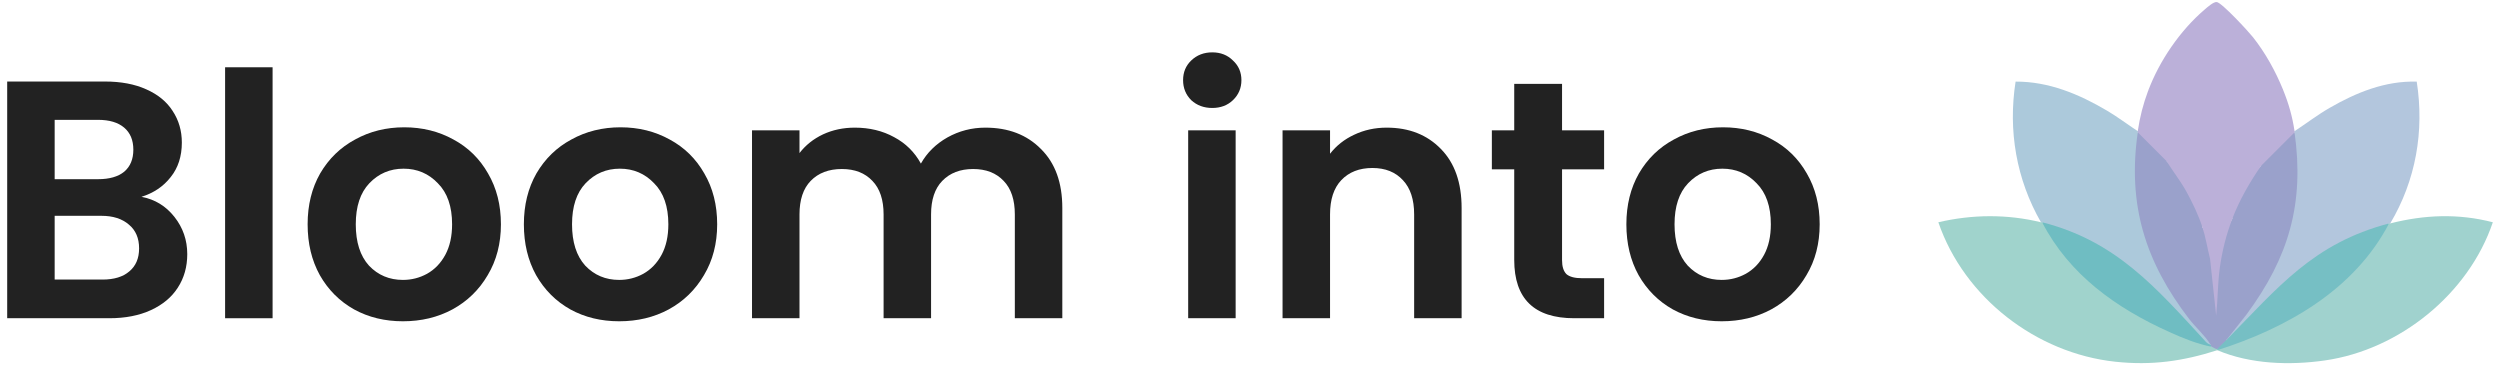 <svg width="178" height="26" viewBox="0 0 178 26" fill="none" xmlns="http://www.w3.org/2000/svg">
<path d="M10.073 14.014C11.023 14.191 11.804 14.666 12.416 15.438C13.027 16.211 13.333 17.096 13.333 18.094C13.333 18.996 13.108 19.793 12.657 20.485C12.223 21.161 11.587 21.692 10.75 22.078C9.913 22.465 8.923 22.658 7.78 22.658H0.512V5.804H7.466C8.609 5.804 9.591 5.989 10.412 6.359C11.249 6.73 11.876 7.245 12.295 7.905C12.73 8.565 12.947 9.313 12.947 10.15C12.947 11.132 12.681 11.953 12.15 12.613C11.635 13.273 10.943 13.74 10.073 14.014ZM3.892 12.758H6.983C7.788 12.758 8.407 12.581 8.842 12.227C9.277 11.857 9.494 11.334 9.494 10.657C9.494 9.981 9.277 9.458 8.842 9.088C8.407 8.718 7.788 8.533 6.983 8.533H3.892V12.758ZM7.297 19.905C8.118 19.905 8.754 19.712 9.204 19.326C9.671 18.939 9.904 18.392 9.904 17.684C9.904 16.959 9.663 16.396 9.18 15.994C8.697 15.575 8.045 15.366 7.224 15.366H3.892V19.905H7.297Z" fill="#222222"/>
<path d="M19.408 4.79V22.658H16.027V4.79H19.408Z" fill="#222222"/>
<path d="M28.688 22.875C27.4 22.875 26.241 22.594 25.211 22.03C24.18 21.451 23.367 20.638 22.772 19.591C22.192 18.545 21.903 17.338 21.903 15.97C21.903 14.601 22.2 13.394 22.796 12.348C23.408 11.301 24.237 10.496 25.283 9.933C26.329 9.354 27.496 9.064 28.784 9.064C30.072 9.064 31.239 9.354 32.285 9.933C33.332 10.496 34.153 11.301 34.748 12.348C35.36 13.394 35.666 14.601 35.666 15.97C35.666 17.338 35.352 18.545 34.724 19.591C34.112 20.638 33.275 21.451 32.213 22.03C31.167 22.594 29.991 22.875 28.688 22.875ZM28.688 19.93C29.299 19.93 29.871 19.785 30.402 19.495C30.949 19.189 31.384 18.738 31.706 18.143C32.028 17.547 32.189 16.823 32.189 15.97C32.189 14.698 31.851 13.724 31.175 13.048C30.515 12.356 29.702 12.01 28.736 12.01C27.77 12.01 26.957 12.356 26.297 13.048C25.653 13.724 25.331 14.698 25.331 15.97C25.331 17.241 25.645 18.223 26.273 18.915C26.917 19.591 27.722 19.93 28.688 19.93Z" fill="#222222"/>
<path d="M44.085 22.875C42.798 22.875 41.639 22.594 40.608 22.03C39.578 21.451 38.765 20.638 38.17 19.591C37.59 18.545 37.3 17.338 37.3 15.97C37.3 14.601 37.598 13.394 38.194 12.348C38.805 11.301 39.634 10.496 40.681 9.933C41.727 9.354 42.894 9.064 44.182 9.064C45.47 9.064 46.637 9.354 47.683 9.933C48.729 10.496 49.55 11.301 50.146 12.348C50.758 13.394 51.063 14.601 51.063 15.97C51.063 17.338 50.75 18.545 50.122 19.591C49.51 20.638 48.673 21.451 47.611 22.03C46.564 22.594 45.389 22.875 44.085 22.875ZM44.085 19.93C44.697 19.93 45.269 19.785 45.8 19.495C46.347 19.189 46.782 18.738 47.104 18.143C47.425 17.547 47.587 16.823 47.587 15.97C47.587 14.698 47.248 13.724 46.572 13.048C45.912 12.356 45.099 12.01 44.134 12.01C43.168 12.01 42.355 12.356 41.695 13.048C41.051 13.724 40.729 14.698 40.729 15.97C40.729 17.241 41.043 18.223 41.671 18.915C42.315 19.591 43.12 19.93 44.085 19.93Z" fill="#222222"/>
<path d="M70.156 9.088C71.797 9.088 73.118 9.595 74.116 10.609C75.13 11.607 75.637 13.008 75.637 14.81V22.658H72.256V15.269C72.256 14.223 71.991 13.426 71.46 12.879C70.928 12.315 70.204 12.034 69.286 12.034C68.369 12.034 67.636 12.315 67.089 12.879C66.558 13.426 66.292 14.223 66.292 15.269V22.658H62.912V15.269C62.912 14.223 62.646 13.426 62.115 12.879C61.584 12.315 60.859 12.034 59.942 12.034C59.008 12.034 58.268 12.315 57.721 12.879C57.189 13.426 56.924 14.223 56.924 15.269V22.658H53.543V9.281H56.924V10.899C57.358 10.335 57.914 9.893 58.59 9.571C59.282 9.249 60.038 9.088 60.859 9.088C61.906 9.088 62.839 9.313 63.66 9.764C64.481 10.199 65.117 10.826 65.568 11.647C66.002 10.875 66.63 10.255 67.451 9.788C68.288 9.321 69.19 9.088 70.156 9.088Z" fill="#222222"/>
<path d="M86.312 7.687C85.717 7.687 85.218 7.502 84.815 7.132C84.429 6.746 84.236 6.271 84.236 5.707C84.236 5.144 84.429 4.677 84.815 4.307C85.218 3.921 85.717 3.728 86.312 3.728C86.908 3.728 87.399 3.921 87.785 4.307C88.188 4.677 88.389 5.144 88.389 5.707C88.389 6.271 88.188 6.746 87.785 7.132C87.399 7.502 86.908 7.687 86.312 7.687ZM87.978 9.281V22.658H84.598V9.281H87.978Z" fill="#222222"/>
<path d="M98.731 9.088C100.325 9.088 101.613 9.595 102.595 10.609C103.577 11.607 104.067 13.008 104.067 14.81V22.658H100.687V15.269C100.687 14.207 100.421 13.394 99.89 12.831C99.359 12.251 98.635 11.961 97.717 11.961C96.783 11.961 96.043 12.251 95.496 12.831C94.964 13.394 94.699 14.207 94.699 15.269V22.658H91.318V9.281H94.699V10.947C95.15 10.368 95.721 9.917 96.413 9.595C97.121 9.257 97.894 9.088 98.731 9.088Z" fill="#222222"/>
<path d="M111.218 12.058V18.529C111.218 18.98 111.323 19.31 111.532 19.519C111.757 19.712 112.127 19.809 112.642 19.809H114.212V22.658H112.087C109.238 22.658 107.813 21.274 107.813 18.505V12.058H106.22V9.281H107.813V5.973H111.218V9.281H114.212V12.058H111.218Z" fill="#222222"/>
<path d="M122.583 22.875C121.295 22.875 120.136 22.594 119.106 22.03C118.076 21.451 117.263 20.638 116.668 19.591C116.088 18.545 115.798 17.338 115.798 15.97C115.798 14.601 116.096 13.394 116.692 12.348C117.303 11.301 118.132 10.496 119.179 9.933C120.225 9.354 121.392 9.064 122.68 9.064C123.968 9.064 125.135 9.354 126.181 9.933C127.227 10.496 128.048 11.301 128.644 12.348C129.256 13.394 129.561 14.601 129.561 15.97C129.561 17.338 129.248 18.545 128.62 19.591C128.008 20.638 127.171 21.451 126.109 22.03C125.062 22.594 123.887 22.875 122.583 22.875ZM122.583 19.93C123.195 19.93 123.766 19.785 124.298 19.495C124.845 19.189 125.28 18.738 125.602 18.143C125.923 17.547 126.084 16.823 126.084 15.97C126.084 14.698 125.746 13.724 125.07 13.048C124.41 12.356 123.597 12.01 122.632 12.01C121.666 12.01 120.853 12.356 120.193 13.048C119.549 13.724 119.227 14.698 119.227 15.97C119.227 17.241 119.541 18.223 120.169 18.915C120.813 19.591 121.617 19.93 122.583 19.93Z" fill="#222222"/>
<path d="M163.372 9.34C164.204 8.793 164.996 8.185 165.861 7.685C167.763 6.587 169.828 5.745 172.071 5.812C172.623 9.34 172.005 12.848 170.184 15.907C170.162 15.98 170.135 15.978 170.102 15.907C169.541 16.239 168.922 16.496 168.245 16.678C164.366 18.247 161.738 21.037 158.925 24.027C158.806 24.114 158.674 24.17 158.529 24.197L158.446 24.037C161.818 20.165 164.137 15.284 163.269 9.908L163.372 9.422C163.299 9.402 163.3 9.375 163.372 9.34Z" fill="#B3C6DD"/>
<path d="M152.209 9.34C152.28 9.361 152.279 9.388 152.209 9.422L152.309 9.915C151.492 15.334 153.754 20.396 157.386 24.231C157.47 24.316 157.442 24.42 157.38 24.525C157.306 24.646 156.988 24.491 156.888 24.395L154.841 22.182C152.331 19.461 149.411 17.057 145.763 16.091L145.397 15.824C145.375 15.894 145.348 15.894 145.315 15.824C143.565 12.769 142.965 9.301 143.51 5.811C145.869 5.798 148.027 6.702 150.019 7.878C150.777 8.324 151.476 8.859 152.21 9.34L152.209 9.34Z" fill="#ACC9DB"/>
<path d="M145.315 15.824C145.341 15.83 145.372 15.817 145.397 15.824L145.739 16.115C148.082 20.306 152.457 22.921 156.89 24.386L157.462 24.689C157.596 24.477 157.856 24.642 157.873 24.853C157.943 24.872 157.94 24.9 157.873 24.935C155.424 25.718 153.196 26.034 150.61 25.755C144.977 25.15 139.85 21.189 138.01 15.825C140.427 15.261 142.901 15.238 145.315 15.825L145.315 15.824Z" fill="#A0D3CC"/>
<path d="M170.184 15.907C172.627 15.286 175.028 15.189 177.49 15.825C175.77 20.916 170.859 24.897 165.536 25.663C163.022 26.024 160.229 25.931 157.873 24.935L158.04 24.787C162.684 23.097 167.273 20.675 169.76 16.197L170.103 15.908C170.129 15.901 170.16 15.914 170.186 15.908L170.184 15.907Z" fill="#A0D2CE"/>
<path d="M152.948 6.468L153.348 5.835C153.588 5.783 153.695 5.951 153.79 6.134C154.038 6.005 154.154 6.144 154.262 6.365C154.414 6.157 154.638 6.11 154.934 6.225C155.206 6.08 155.414 6.007 155.713 6.13C155.861 5.827 156.152 5.832 156.588 6.143C157.793 5.771 159.151 5.547 160.411 5.51C160.699 5.749 161.106 5.796 161.634 5.653C161.763 5.848 161.961 5.952 162.227 5.965C162.314 6.194 162.422 6.335 162.551 6.386C162.951 7.362 163.217 8.292 163.372 9.34C163.376 9.367 163.367 9.395 163.372 9.422L163.29 9.736L161.175 11.85L160.991 11.803L160.404 12.324C160.224 12.655 159.935 13.104 159.7 12.571C159.334 12.694 158.963 12.594 158.752 12.269C158.648 12.308 158.556 12.257 158.466 12.196C158.278 12.511 157.818 12.638 157.64 12.259C157.378 12.665 157.103 12.774 156.806 12.37C156.426 12.548 156.084 12.603 155.78 12.535C155.705 13.244 155.167 12.779 155.061 12.308C154.818 12.005 154.551 11.726 154.259 11.474C154.214 11.519 154.135 11.577 154.104 11.551C153.811 11.295 152.41 9.959 152.289 9.735L152.208 9.422C152.212 9.395 152.203 9.367 152.208 9.34C152.36 8.325 152.589 7.426 152.946 6.467L152.948 6.468Z" fill="#BBB0D9"/>
<path d="M162.551 6.386C162.367 6.628 162.233 6.15 162.14 6.099C162.015 6.032 161.848 6.087 161.729 6.013C161.668 5.974 161.671 5.82 161.592 5.804C161.433 5.772 160.886 5.911 160.705 5.893C160.536 5.877 160.485 5.702 160.359 5.662C160.163 5.601 158.617 5.857 158.266 5.915C157.844 5.985 157.399 6.061 156.948 6.157C156.829 6.183 156.722 6.297 156.594 6.305C156.354 6.32 156.184 6.009 155.955 6.05C155.876 6.064 155.88 6.267 155.772 6.298C155.664 6.328 155.507 6.215 155.373 6.222C155.223 6.231 155.104 6.37 154.952 6.386C154.8 6.401 154.655 6.303 154.557 6.321C154.452 6.34 154.379 6.523 154.292 6.544C154.104 6.589 154.037 6.248 154.007 6.23C153.981 6.214 153.836 6.322 153.741 6.296C153.602 6.259 153.574 5.933 153.401 5.975L152.948 6.468C153.745 4.33 155.233 2.16 156.97 0.68C157.16 0.518 157.599 0.121 157.83 0.145C158.196 0.185 160.097 2.249 160.416 2.653C161.307 3.784 162.008 5.055 162.553 6.386L162.551 6.386Z" fill="#BBB0D9"/>
<path d="M154.261 11.474C154.935 12.057 155.44 12.899 155.879 13.673C156.108 14.077 156.938 15.667 156.866 15.99C156.854 16.046 156.831 16.099 156.806 16.153C157.177 16.814 157.414 17.564 157.517 18.403L157.754 20.577C157.878 18.888 158.038 17.028 158.94 15.578C158.925 15.501 158.913 15.423 158.913 15.346C158.915 14.57 160.337 12.372 160.991 11.803L163.372 9.422C164.085 14.503 162.955 18.32 159.958 22.384L158.529 24.197C158.659 24.504 158.14 24.774 157.873 24.853C157.722 24.862 157.576 24.711 157.462 24.689C157.363 24.645 157.312 24.622 157.38 24.525C157.033 23.931 156.311 23.289 155.868 22.713C152.746 18.646 151.465 14.576 152.209 9.422L154.261 11.474Z" fill="#9AA1CB"/>
<path d="M170.102 15.907C167.621 20.652 162.821 23.355 157.873 24.935C157.879 24.908 157.862 24.868 157.873 24.853C157.957 24.738 158.38 24.348 158.529 24.197C162.223 20.441 164.707 17.327 170.102 15.907Z" fill="#76BFC4"/>
<path d="M157.38 24.525C157.41 24.578 157.434 24.636 157.462 24.689C156.427 24.485 155.45 24.087 154.452 23.637C150.68 21.937 147.342 19.575 145.397 15.824C150.647 17.154 153.493 20.463 156.968 24.239C157.082 24.363 157.195 24.513 157.38 24.525Z" fill="#6FBDC2"/>
<path d="M154.261 11.474C154.505 11.463 155.061 12.031 155.199 12.219C155.289 12.341 155.297 12.638 155.453 12.704C155.921 12.898 155.329 12.193 155.616 12.132C155.793 12.094 155.817 12.415 155.95 12.447C156.13 12.491 156.548 12.204 156.765 12.206C157.07 12.207 157.008 12.412 157.062 12.445C157.292 12.586 157.592 12.082 157.626 11.885C157.894 12.07 157.666 12.517 158.2 12.254C158.42 12.146 158.322 11.8 158.405 11.802C158.646 11.805 158.587 12.11 158.61 12.132C158.646 12.165 158.824 12.036 158.849 12.054C158.864 12.064 158.878 12.201 158.935 12.254C159.237 12.537 159.505 12.514 159.84 12.296C159.864 13.132 160.13 12.368 160.288 12.21C160.37 12.127 160.904 11.799 160.99 11.803C160.176 12.98 159.452 14.24 158.938 15.579C158.875 15.622 158.81 15.677 158.746 15.802C158.613 16.246 157.833 18.024 157.271 17.281C157.208 16.888 157.036 16.273 156.804 16.154C156.53 15.317 156.096 14.408 155.669 13.636C155.241 12.865 154.713 12.206 154.259 11.475L154.261 11.474Z" fill="#BBB0D9"/>
<path d="M158.94 15.578C158.51 16.699 158.212 17.886 158.049 19.078C157.894 20.206 157.912 21.343 157.79 22.472L157.357 18.434C157.174 17.708 157.036 16.856 156.806 16.153C156.947 15.916 156.96 16.149 157.01 16.233C157.088 16.365 157.311 16.665 157.337 16.73C157.441 16.985 157.264 17.322 157.651 17.288C157.938 17.263 157.867 17.041 157.978 16.915C158.47 16.365 158.354 16.354 158.659 15.749C158.672 15.724 158.893 15.41 158.94 15.578Z" fill="#BBB0D9"/>
</svg>
